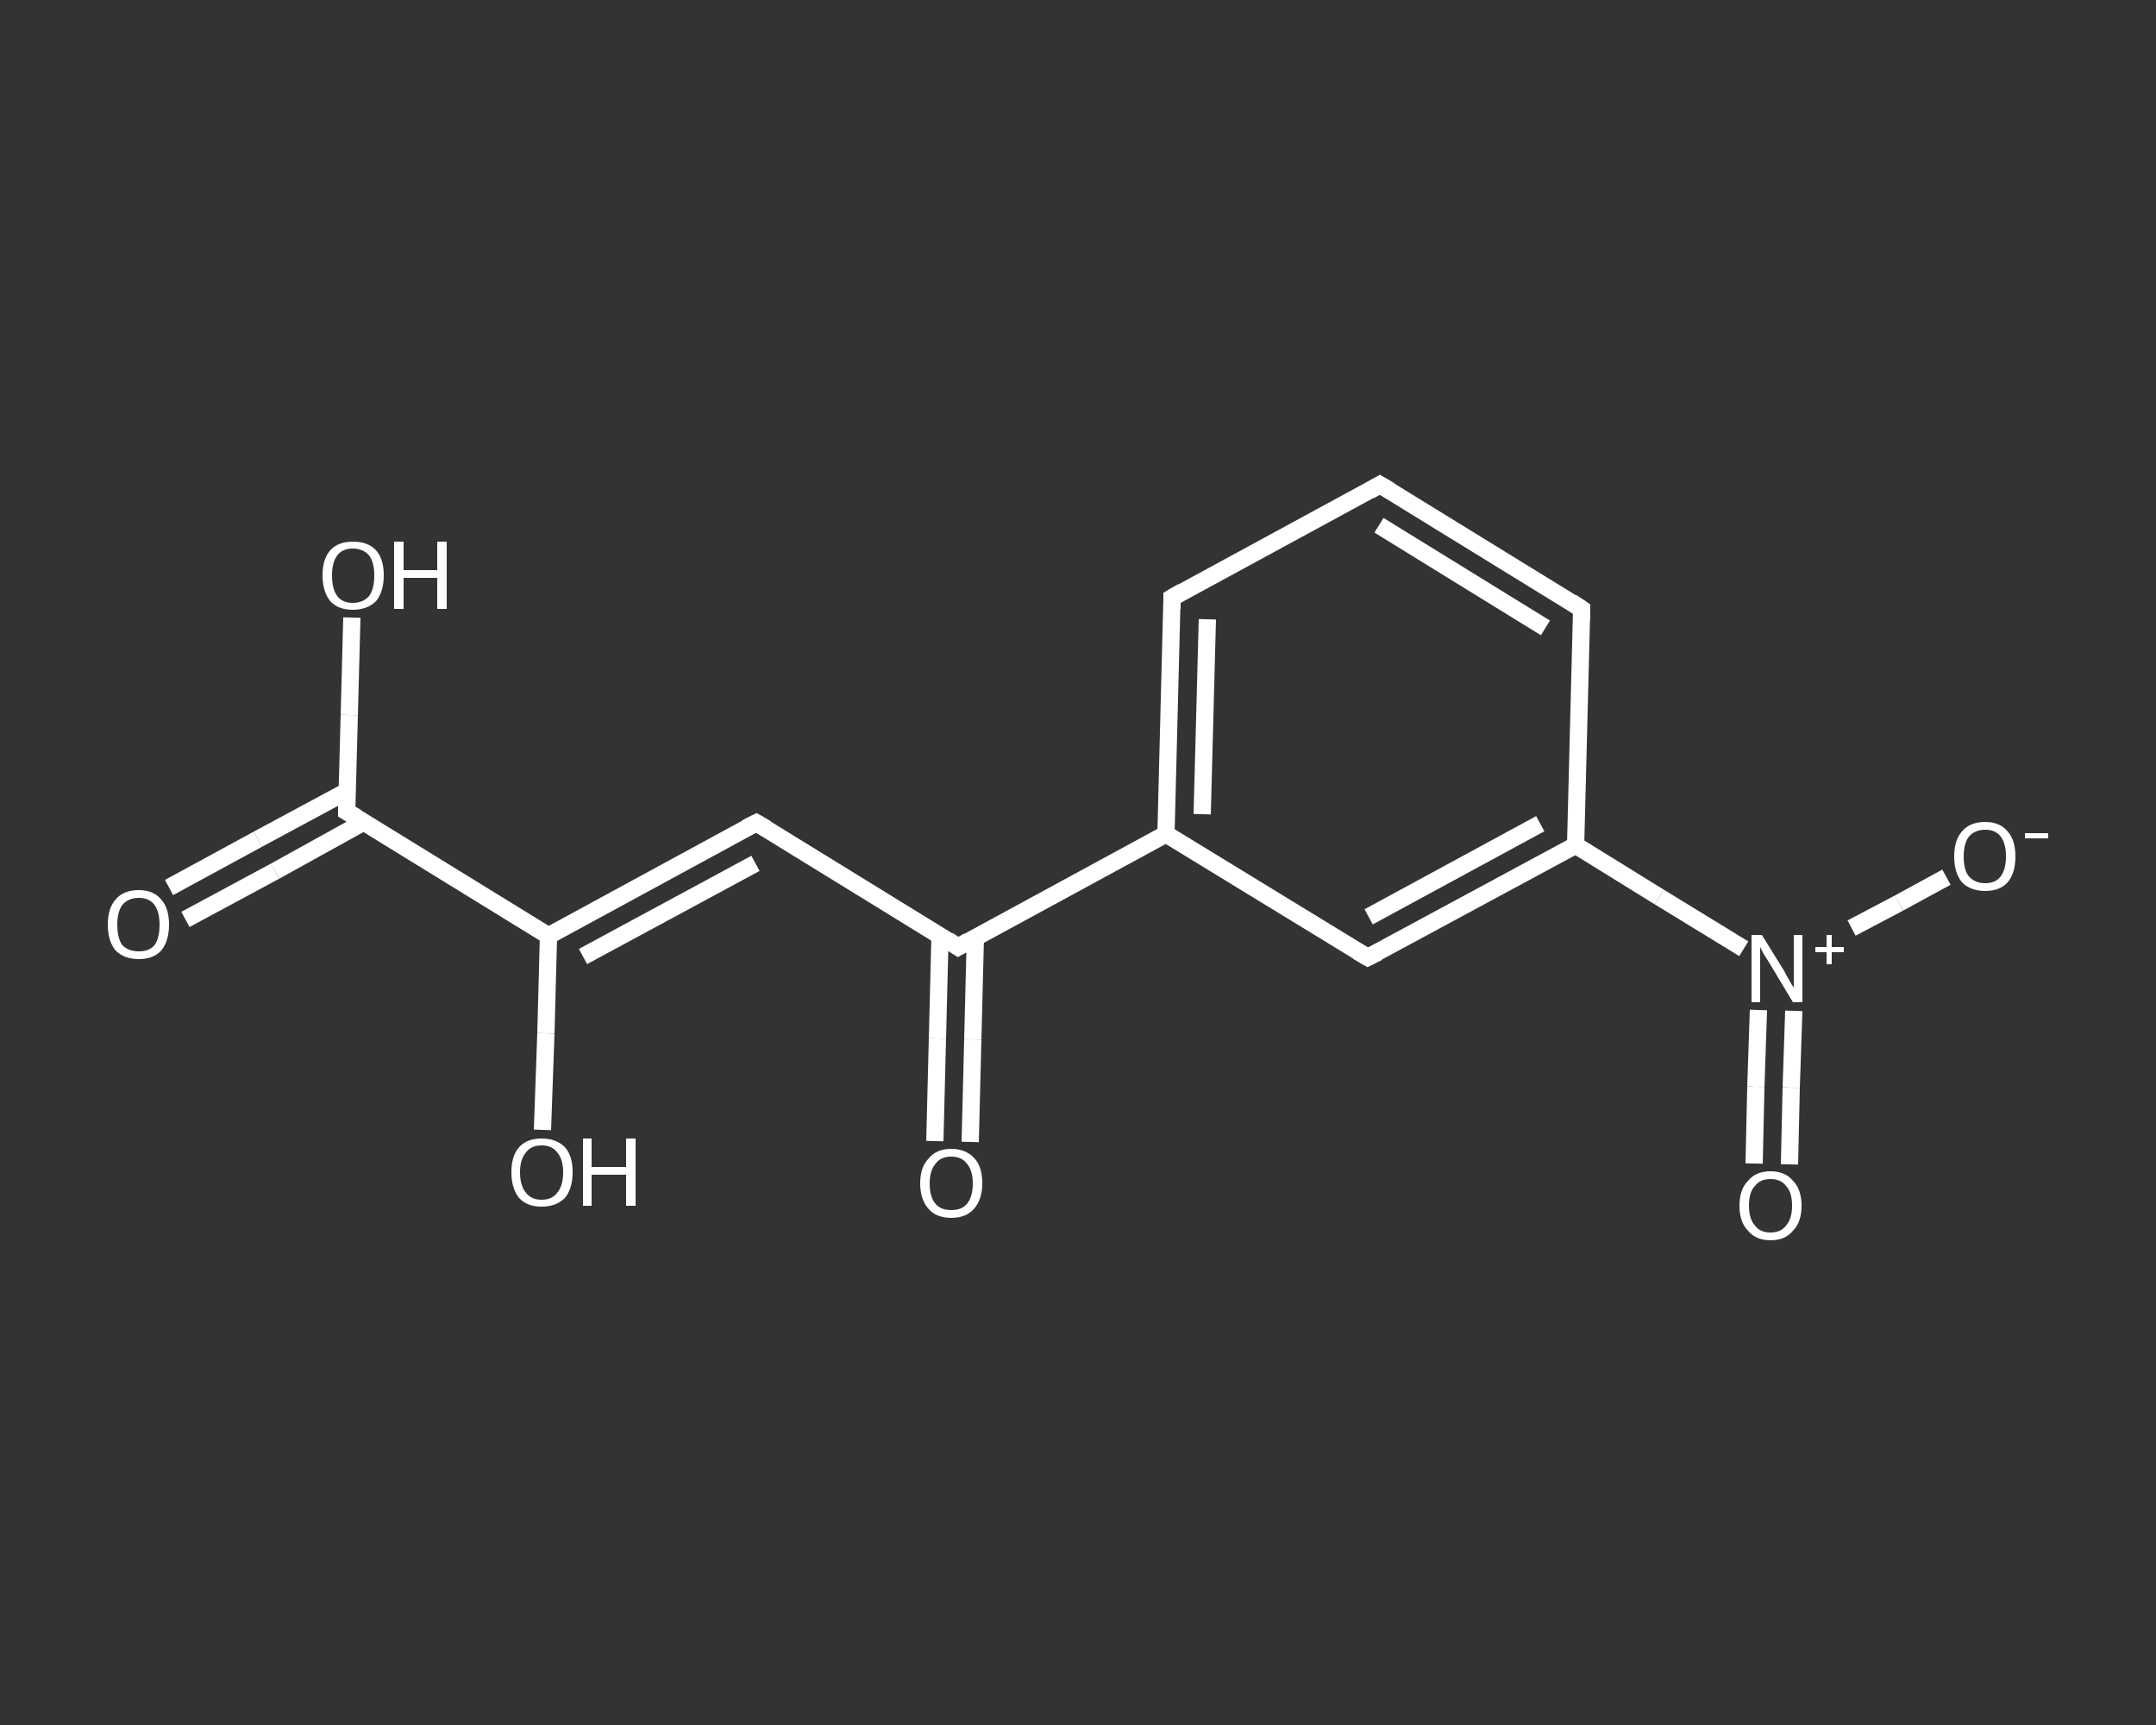<?xml version='1.0' encoding='iso-8859-1'?>
<svg version='1.1' baseProfile='full'
              xmlns='http://www.w3.org/2000/svg'
                      xmlns:rdkit='http://www.rdkit.org/xml'
                      xmlns:xlink='http://www.w3.org/1999/xlink'
                  xml:space='preserve'
width='250px' height='200px' viewBox='0 0 250 200'>
<rect x="0" y="0" width="250" height="200" fill="#333333" stroke="none"/>
<!-- END OF HEADER -->
<rect style='opacity:1.0;fill:transparent;stroke:none' width='250.0' height='200.0' x='0.0' y='0.0'> </rect>
<path class='bond-0 atom-0 atom-1' d='M 19.6,102.9 L 29.9,97.3' style='fill:none;fill-rule:evenodd;stroke:#FFFFFF;stroke-width:2.0px;stroke-linecap:butt;stroke-linejoin:miter;stroke-opacity:1' />
<path class='bond-0 atom-0 atom-1' d='M 29.9,97.3 L 40.3,91.7' style='fill:none;fill-rule:evenodd;stroke:#FFFFFF;stroke-width:2.0px;stroke-linecap:butt;stroke-linejoin:miter;stroke-opacity:1' />
<path class='bond-0 atom-0 atom-1' d='M 21.5,106.6 L 31.9,101.0' style='fill:none;fill-rule:evenodd;stroke:#FFFFFF;stroke-width:2.0px;stroke-linecap:butt;stroke-linejoin:miter;stroke-opacity:1' />
<path class='bond-0 atom-0 atom-1' d='M 31.9,101.0 L 42.2,95.3' style='fill:none;fill-rule:evenodd;stroke:#FFFFFF;stroke-width:2.0px;stroke-linecap:butt;stroke-linejoin:miter;stroke-opacity:1' />
<path class='bond-1 atom-1 atom-2' d='M 40.2,94.1 L 40.5,82.9' style='fill:none;fill-rule:evenodd;stroke:#FFFFFF;stroke-width:2.0px;stroke-linecap:butt;stroke-linejoin:miter;stroke-opacity:1' />
<path class='bond-1 atom-1 atom-2' d='M 40.5,82.9 L 40.8,71.6' style='fill:none;fill-rule:evenodd;stroke:#FFFFFF;stroke-width:2.0px;stroke-linecap:butt;stroke-linejoin:miter;stroke-opacity:1' />
<path class='bond-2 atom-1 atom-3' d='M 40.2,94.1 L 63.6,108.5' style='fill:none;fill-rule:evenodd;stroke:#FFFFFF;stroke-width:2.0px;stroke-linecap:butt;stroke-linejoin:miter;stroke-opacity:1' />
<path class='bond-3 atom-3 atom-4' d='M 63.6,108.5 L 63.3,119.8' style='fill:none;fill-rule:evenodd;stroke:#FFFFFF;stroke-width:2.0px;stroke-linecap:butt;stroke-linejoin:miter;stroke-opacity:1' />
<path class='bond-3 atom-3 atom-4' d='M 63.3,119.8 L 62.9,131.0' style='fill:none;fill-rule:evenodd;stroke:#FFFFFF;stroke-width:2.0px;stroke-linecap:butt;stroke-linejoin:miter;stroke-opacity:1' />
<path class='bond-4 atom-3 atom-5' d='M 63.6,108.5 L 87.7,95.4' style='fill:none;fill-rule:evenodd;stroke:#FFFFFF;stroke-width:2.0px;stroke-linecap:butt;stroke-linejoin:miter;stroke-opacity:1' />
<path class='bond-4 atom-3 atom-5' d='M 67.6,110.9 L 87.6,100.1' style='fill:none;fill-rule:evenodd;stroke:#FFFFFF;stroke-width:2.0px;stroke-linecap:butt;stroke-linejoin:miter;stroke-opacity:1' />
<path class='bond-5 atom-5 atom-6' d='M 87.7,95.4 L 111.1,109.8' style='fill:none;fill-rule:evenodd;stroke:#FFFFFF;stroke-width:2.0px;stroke-linecap:butt;stroke-linejoin:miter;stroke-opacity:1' />
<path class='bond-6 atom-6 atom-7' d='M 109.0,108.5 L 108.7,120.4' style='fill:none;fill-rule:evenodd;stroke:#FFFFFF;stroke-width:2.0px;stroke-linecap:butt;stroke-linejoin:miter;stroke-opacity:1' />
<path class='bond-6 atom-6 atom-7' d='M 108.7,120.4 L 108.4,132.3' style='fill:none;fill-rule:evenodd;stroke:#FFFFFF;stroke-width:2.0px;stroke-linecap:butt;stroke-linejoin:miter;stroke-opacity:1' />
<path class='bond-6 atom-6 atom-7' d='M 113.1,108.6 L 112.8,120.5' style='fill:none;fill-rule:evenodd;stroke:#FFFFFF;stroke-width:2.0px;stroke-linecap:butt;stroke-linejoin:miter;stroke-opacity:1' />
<path class='bond-6 atom-6 atom-7' d='M 112.8,120.5 L 112.5,132.4' style='fill:none;fill-rule:evenodd;stroke:#FFFFFF;stroke-width:2.0px;stroke-linecap:butt;stroke-linejoin:miter;stroke-opacity:1' />
<path class='bond-7 atom-6 atom-8' d='M 111.1,109.8 L 135.2,96.7' style='fill:none;fill-rule:evenodd;stroke:#FFFFFF;stroke-width:2.0px;stroke-linecap:butt;stroke-linejoin:miter;stroke-opacity:1' />
<path class='bond-8 atom-8 atom-9' d='M 135.2,96.7 L 135.9,69.3' style='fill:none;fill-rule:evenodd;stroke:#FFFFFF;stroke-width:2.0px;stroke-linecap:butt;stroke-linejoin:miter;stroke-opacity:1' />
<path class='bond-8 atom-8 atom-9' d='M 139.4,94.4 L 140.0,71.8' style='fill:none;fill-rule:evenodd;stroke:#FFFFFF;stroke-width:2.0px;stroke-linecap:butt;stroke-linejoin:miter;stroke-opacity:1' />
<path class='bond-9 atom-9 atom-10' d='M 135.9,69.3 L 160.0,56.2' style='fill:none;fill-rule:evenodd;stroke:#FFFFFF;stroke-width:2.0px;stroke-linecap:butt;stroke-linejoin:miter;stroke-opacity:1' />
<path class='bond-10 atom-10 atom-11' d='M 160.0,56.2 L 183.4,70.6' style='fill:none;fill-rule:evenodd;stroke:#FFFFFF;stroke-width:2.0px;stroke-linecap:butt;stroke-linejoin:miter;stroke-opacity:1' />
<path class='bond-10 atom-10 atom-11' d='M 159.9,60.9 L 179.2,72.8' style='fill:none;fill-rule:evenodd;stroke:#FFFFFF;stroke-width:2.0px;stroke-linecap:butt;stroke-linejoin:miter;stroke-opacity:1' />
<path class='bond-11 atom-11 atom-12' d='M 183.4,70.6 L 182.7,98.0' style='fill:none;fill-rule:evenodd;stroke:#FFFFFF;stroke-width:2.0px;stroke-linecap:butt;stroke-linejoin:miter;stroke-opacity:1' />
<path class='bond-12 atom-12 atom-13' d='M 182.7,98.0 L 192.4,104.0' style='fill:none;fill-rule:evenodd;stroke:#FFFFFF;stroke-width:2.0px;stroke-linecap:butt;stroke-linejoin:miter;stroke-opacity:1' />
<path class='bond-12 atom-12 atom-13' d='M 192.4,104.0 L 202.2,110.0' style='fill:none;fill-rule:evenodd;stroke:#FFFFFF;stroke-width:2.0px;stroke-linecap:butt;stroke-linejoin:miter;stroke-opacity:1' />
<path class='bond-13 atom-13 atom-14' d='M 203.9,117.1 L 203.6,126.0' style='fill:none;fill-rule:evenodd;stroke:#FFFFFF;stroke-width:2.0px;stroke-linecap:butt;stroke-linejoin:miter;stroke-opacity:1' />
<path class='bond-13 atom-13 atom-14' d='M 203.6,126.0 L 203.4,134.9' style='fill:none;fill-rule:evenodd;stroke:#FFFFFF;stroke-width:2.0px;stroke-linecap:butt;stroke-linejoin:miter;stroke-opacity:1' />
<path class='bond-13 atom-13 atom-14' d='M 208.0,117.2 L 207.7,126.1' style='fill:none;fill-rule:evenodd;stroke:#FFFFFF;stroke-width:2.0px;stroke-linecap:butt;stroke-linejoin:miter;stroke-opacity:1' />
<path class='bond-13 atom-13 atom-14' d='M 207.7,126.1 L 207.5,135.0' style='fill:none;fill-rule:evenodd;stroke:#FFFFFF;stroke-width:2.0px;stroke-linecap:butt;stroke-linejoin:miter;stroke-opacity:1' />
<path class='bond-14 atom-13 atom-15' d='M 214.7,107.6 L 220.2,104.7' style='fill:none;fill-rule:evenodd;stroke:#FFFFFF;stroke-width:2.0px;stroke-linecap:butt;stroke-linejoin:miter;stroke-opacity:1' />
<path class='bond-14 atom-13 atom-15' d='M 220.2,104.7 L 225.7,101.7' style='fill:none;fill-rule:evenodd;stroke:#FFFFFF;stroke-width:2.0px;stroke-linecap:butt;stroke-linejoin:miter;stroke-opacity:1' />
<path class='bond-15 atom-12 atom-16' d='M 182.7,98.0 L 158.6,111.0' style='fill:none;fill-rule:evenodd;stroke:#FFFFFF;stroke-width:2.0px;stroke-linecap:butt;stroke-linejoin:miter;stroke-opacity:1' />
<path class='bond-15 atom-12 atom-16' d='M 178.6,95.5 L 158.7,106.3' style='fill:none;fill-rule:evenodd;stroke:#FFFFFF;stroke-width:2.0px;stroke-linecap:butt;stroke-linejoin:miter;stroke-opacity:1' />
<path class='bond-16 atom-16 atom-8' d='M 158.6,111.0 L 135.2,96.7' style='fill:none;fill-rule:evenodd;stroke:#FFFFFF;stroke-width:2.0px;stroke-linecap:butt;stroke-linejoin:miter;stroke-opacity:1' />
<path d='M 40.2,93.5 L 40.2,94.1 L 41.4,94.8' style='fill:none;stroke:#FFFFFF;stroke-width:2.0px;stroke-linecap:butt;stroke-linejoin:miter;stroke-opacity:1;' />
<path d='M 86.5,96.0 L 87.7,95.4 L 88.9,96.1' style='fill:none;stroke:#FFFFFF;stroke-width:2.0px;stroke-linecap:butt;stroke-linejoin:miter;stroke-opacity:1;' />
<path d='M 109.9,109.0 L 111.1,109.8 L 112.3,109.1' style='fill:none;stroke:#FFFFFF;stroke-width:2.0px;stroke-linecap:butt;stroke-linejoin:miter;stroke-opacity:1;' />
<path d='M 135.9,70.6 L 135.9,69.3 L 137.1,68.6' style='fill:none;stroke:#FFFFFF;stroke-width:2.0px;stroke-linecap:butt;stroke-linejoin:miter;stroke-opacity:1;' />
<path d='M 158.8,56.9 L 160.0,56.2 L 161.2,56.9' style='fill:none;stroke:#FFFFFF;stroke-width:2.0px;stroke-linecap:butt;stroke-linejoin:miter;stroke-opacity:1;' />
<path d='M 182.2,69.8 L 183.4,70.6 L 183.4,71.9' style='fill:none;stroke:#FFFFFF;stroke-width:2.0px;stroke-linecap:butt;stroke-linejoin:miter;stroke-opacity:1;' />
<path d='M 159.8,110.4 L 158.6,111.0 L 157.4,110.3' style='fill:none;stroke:#FFFFFF;stroke-width:2.0px;stroke-linecap:butt;stroke-linejoin:miter;stroke-opacity:1;' />
<path class='atom-0' d='M 12.5 107.2
Q 12.5 105.3, 13.4 104.3
Q 14.3 103.2, 16.1 103.2
Q 17.8 103.2, 18.7 104.3
Q 19.6 105.3, 19.6 107.2
Q 19.6 109.1, 18.7 110.2
Q 17.8 111.2, 16.1 111.2
Q 14.4 111.2, 13.4 110.2
Q 12.5 109.1, 12.5 107.2
M 16.1 110.3
Q 17.3 110.3, 17.9 109.6
Q 18.5 108.8, 18.5 107.2
Q 18.5 105.7, 17.9 104.9
Q 17.3 104.1, 16.1 104.1
Q 14.9 104.1, 14.2 104.9
Q 13.6 105.7, 13.6 107.2
Q 13.6 108.8, 14.2 109.6
Q 14.9 110.3, 16.1 110.3
' fill='#FFFFFF'/>
<path class='atom-2' d='M 37.4 66.7
Q 37.4 64.8, 38.3 63.8
Q 39.2 62.8, 40.9 62.8
Q 42.7 62.8, 43.6 63.8
Q 44.5 64.8, 44.5 66.7
Q 44.5 68.6, 43.6 69.7
Q 42.6 70.7, 40.9 70.7
Q 39.2 70.7, 38.3 69.7
Q 37.4 68.6, 37.4 66.7
M 40.9 69.9
Q 42.1 69.9, 42.8 69.1
Q 43.4 68.3, 43.4 66.7
Q 43.4 65.2, 42.8 64.4
Q 42.1 63.6, 40.9 63.6
Q 39.7 63.6, 39.1 64.4
Q 38.5 65.2, 38.5 66.7
Q 38.5 68.3, 39.1 69.1
Q 39.7 69.9, 40.9 69.9
' fill='#FFFFFF'/>
<path class='atom-2' d='M 45.7 62.8
L 46.8 62.8
L 46.8 66.1
L 50.7 66.1
L 50.7 62.8
L 51.8 62.8
L 51.8 70.6
L 50.7 70.6
L 50.7 67.0
L 46.8 67.0
L 46.8 70.6
L 45.7 70.6
L 45.7 62.8
' fill='#FFFFFF'/>
<path class='atom-4' d='M 59.3 135.9
Q 59.3 134.0, 60.2 133.0
Q 61.1 132.0, 62.8 132.0
Q 64.5 132.0, 65.5 133.0
Q 66.4 134.0, 66.4 135.9
Q 66.4 137.8, 65.5 138.9
Q 64.5 139.9, 62.8 139.9
Q 61.1 139.9, 60.2 138.9
Q 59.3 137.8, 59.3 135.9
M 62.8 139.1
Q 64.0 139.1, 64.6 138.3
Q 65.3 137.5, 65.3 135.9
Q 65.3 134.4, 64.6 133.6
Q 64.0 132.8, 62.8 132.8
Q 61.6 132.8, 61.0 133.6
Q 60.3 134.4, 60.3 135.9
Q 60.3 137.5, 61.0 138.3
Q 61.6 139.1, 62.8 139.1
' fill='#FFFFFF'/>
<path class='atom-4' d='M 67.6 132.0
L 68.6 132.0
L 68.6 135.3
L 72.6 135.3
L 72.6 132.0
L 73.7 132.0
L 73.7 139.8
L 72.6 139.8
L 72.6 136.2
L 68.6 136.2
L 68.6 139.8
L 67.6 139.8
L 67.6 132.0
' fill='#FFFFFF'/>
<path class='atom-7' d='M 106.7 137.2
Q 106.7 135.3, 107.7 134.3
Q 108.6 133.2, 110.3 133.2
Q 112.0 133.2, 113.0 134.3
Q 113.9 135.3, 113.9 137.2
Q 113.9 139.1, 112.9 140.2
Q 112.0 141.2, 110.3 141.2
Q 108.6 141.2, 107.7 140.2
Q 106.7 139.1, 106.7 137.2
M 110.3 140.3
Q 111.5 140.3, 112.1 139.6
Q 112.8 138.8, 112.8 137.2
Q 112.8 135.7, 112.1 134.9
Q 111.5 134.1, 110.3 134.1
Q 109.1 134.1, 108.5 134.9
Q 107.8 135.7, 107.8 137.2
Q 107.8 138.8, 108.5 139.6
Q 109.1 140.3, 110.3 140.3
' fill='#FFFFFF'/>
<path class='atom-13' d='M 204.3 108.4
L 206.9 112.6
Q 207.1 113.0, 207.5 113.7
Q 207.9 114.4, 208.0 114.5
L 208.0 108.4
L 209.0 108.4
L 209.0 116.2
L 207.9 116.2
L 205.2 111.7
Q 204.9 111.2, 204.5 110.6
Q 204.2 110.0, 204.1 109.8
L 204.1 116.2
L 203.1 116.2
L 203.1 108.4
L 204.3 108.4
' fill='#FFFFFF'/>
<path class='atom-13' d='M 210.5 109.8
L 211.8 109.8
L 211.8 108.4
L 212.4 108.4
L 212.4 109.8
L 213.8 109.8
L 213.8 110.4
L 212.4 110.4
L 212.4 111.8
L 211.8 111.8
L 211.8 110.4
L 210.5 110.4
L 210.5 109.8
' fill='#FFFFFF'/>
<path class='atom-14' d='M 201.7 139.8
Q 201.7 137.9, 202.7 136.9
Q 203.6 135.8, 205.3 135.8
Q 207.0 135.8, 207.9 136.9
Q 208.9 137.9, 208.9 139.8
Q 208.9 141.7, 207.9 142.7
Q 207.0 143.8, 205.3 143.8
Q 203.6 143.8, 202.7 142.7
Q 201.7 141.7, 201.7 139.8
M 205.3 142.9
Q 206.5 142.9, 207.1 142.1
Q 207.8 141.3, 207.8 139.8
Q 207.8 138.2, 207.1 137.5
Q 206.5 136.7, 205.3 136.7
Q 204.1 136.7, 203.5 137.5
Q 202.8 138.2, 202.8 139.8
Q 202.8 141.3, 203.5 142.1
Q 204.1 142.9, 205.3 142.9
' fill='#FFFFFF'/>
<path class='atom-15' d='M 226.6 99.3
Q 226.6 97.4, 227.5 96.4
Q 228.4 95.3, 230.2 95.3
Q 231.9 95.3, 232.8 96.4
Q 233.7 97.4, 233.7 99.3
Q 233.7 101.2, 232.8 102.3
Q 231.9 103.3, 230.2 103.3
Q 228.5 103.3, 227.5 102.3
Q 226.6 101.2, 226.6 99.3
M 230.2 102.4
Q 231.4 102.4, 232.0 101.6
Q 232.6 100.8, 232.6 99.3
Q 232.6 97.8, 232.0 97.0
Q 231.4 96.2, 230.2 96.2
Q 229.0 96.2, 228.3 97.0
Q 227.7 97.8, 227.7 99.3
Q 227.7 100.9, 228.3 101.6
Q 229.0 102.4, 230.2 102.4
' fill='#FFFFFF'/>
<path class='atom-15' d='M 234.8 96.6
L 237.5 96.6
L 237.5 97.2
L 234.8 97.2
L 234.8 96.6
' fill='#FFFFFF'/>
</svg>
